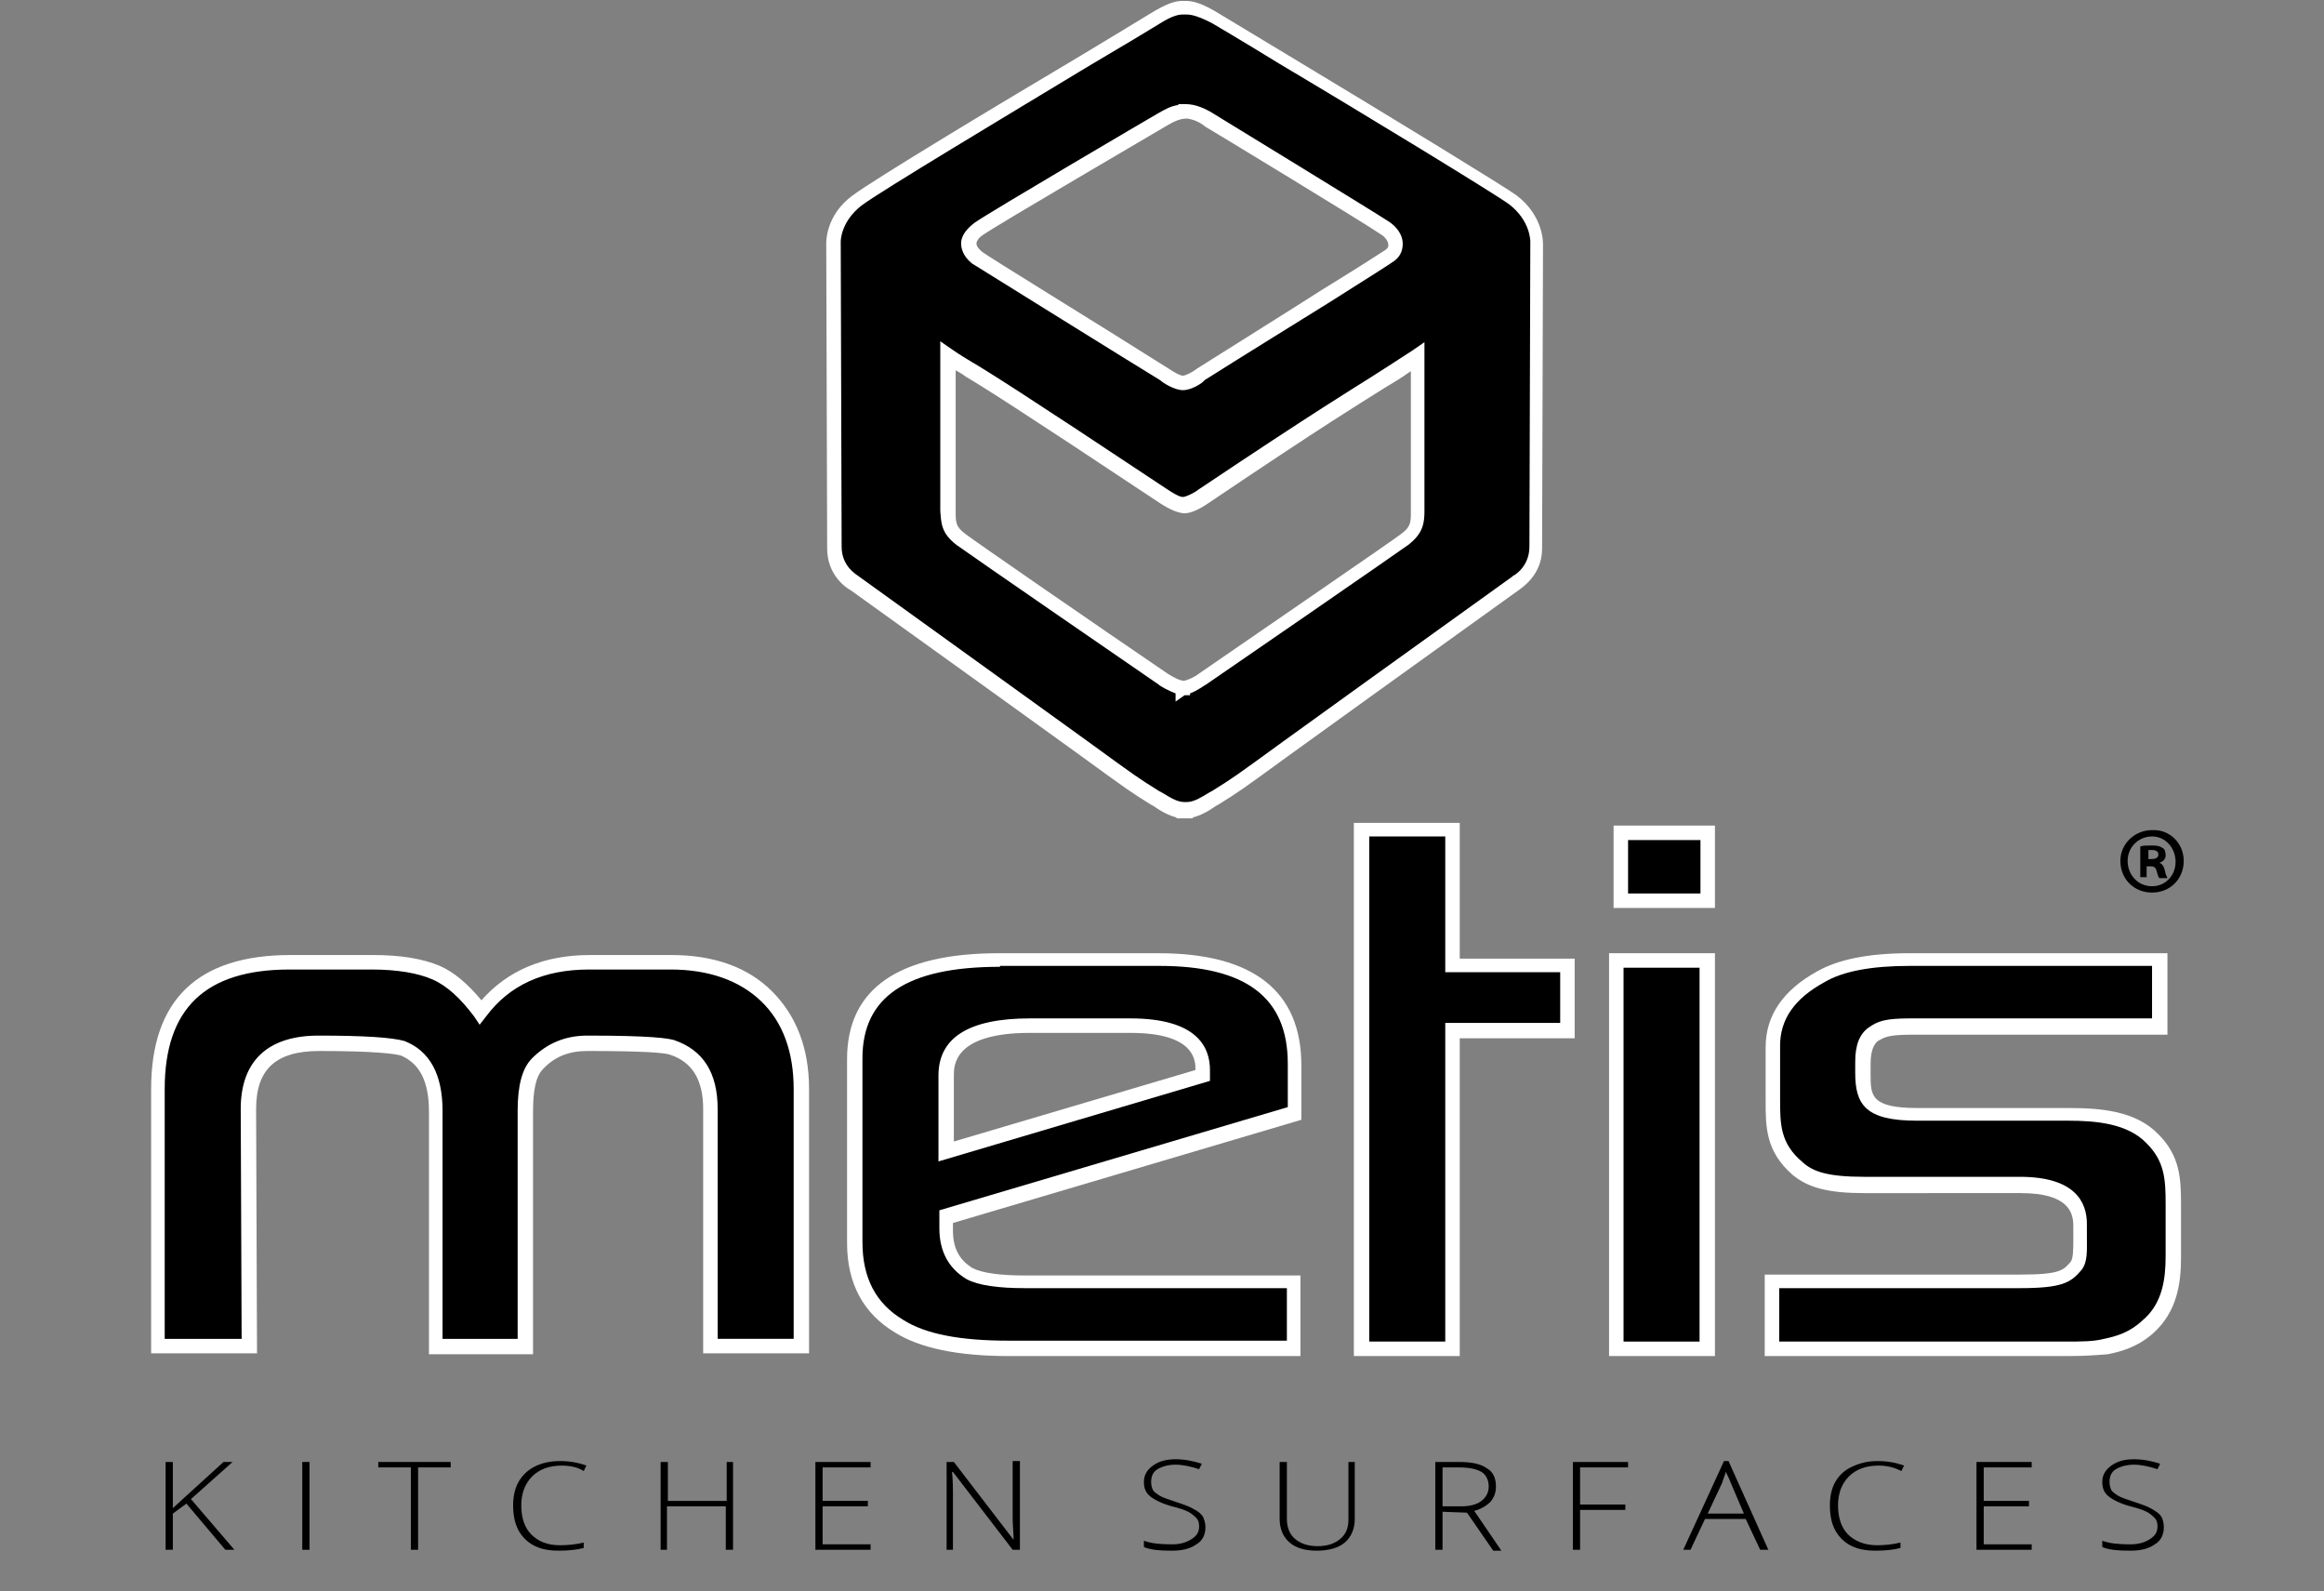 <?xml version="1.0" encoding="UTF-8"?> <!-- Generator: Adobe Illustrator 25.2.1, SVG Export Plug-In . SVG Version: 6.00 Build 0) --> <svg xmlns="http://www.w3.org/2000/svg" xmlns:xlink="http://www.w3.org/1999/xlink" version="1.1" id="Layer_1" x="0px" y="0px" width="256.8px" height="175.8px" viewBox="0 0 256.8 175.8" style="enable-background:new 0 0 256.8 175.8;" xml:space="preserve"><rect x="0" y="0" width="256.8" height="175.8" fill="#808080" stroke="none"/> <style type="text/css"> .st0{display:none;} .st1{display:inline;} .st2{fill:#767769;} .st3{display:inline;fill:#767769;} .st4{fill:#FFFFFF;} .st5{display:inline;fill:#FFFFFF;stroke:#767769;stroke-width:0.3;} </style> <g id="Layer_1_1_" class="st0"> <g class="st1"> <path class="st2" d="M71.5,154.8v-28c0-3.8-1.5-6.2-4.5-7.3c-1.1-0.3-4.5-0.5-10-0.5c-2.4,0-4.4,0.8-5.9,2.4c-1,1-1.5,2.9-1.5,5.6 v27.8H39V127c0-3.9-1.3-6.4-3.9-7.4c-1.3-0.4-4.6-0.6-9.9-0.6c-5.6,0-8.4,2.6-8.4,7.8l0.1,28H6.2v-30.4c0-10,5.2-15,15.6-15h9.8 c3.2,0,5.7,0.4,7.5,1.3s3.6,2.4,5.2,4.7c3-3.9,7.3-5.9,12.9-5.9h9.6c4.8,0,8.5,1.3,11.3,4s4.1,6.3,4.1,11v30.4L71.5,154.8 L71.5,154.8z"></path> <path class="st2" d="M140,127.3l-41.1,12.1v1.5c0,2.4,0.9,4.1,2.7,5.2c1.3,0.6,3.4,1,6.5,1h31.7v7.9h-33.7 c-5.8,0-10.1-0.9-12.9-2.6c-3.5-2.1-5.2-5.4-5.2-9.9v-21.7c0-7.8,5.7-11.7,17.1-11.7H124c10.7,0,16,4.1,16,12.4L140,127.3 L140,127.3z M129,122.8v-0.7c0-3.5-2.8-5.2-8.5-5.2h-11.8c-6.6,0-9.9,2-9.9,5.9v9L129,122.8z"></path> <path class="st2" d="M168.2,117.5h-13.6v37.5h-10.7V93.8h10.7v16h13.6V117.5z"></path> <path class="st2" d="M184.6,155h-10.7v-45.9h10.7V155z M184.6,94.1v8h-10.3v-8H184.6z"></path> <path class="st2" d="M236.1,117h-29.4c-3,0-3.5,0.3-4.4,0.9c-1,0.7-1.2,1.9-1.2,3.4v1.3c0,3.2,0.6,4.8,6.4,4.8h17.8 c4.1,0,7.6,0.5,9.9,2.9c2.3,2.4,2.5,4.6,2.5,7.7v6.2c0,2.9-0.4,6-3.1,8.3c-1.6,1.4-3.2,2-4.9,2.3c-1.4,0.3-2.9,0.3-5.7,0.3h-33.7 v-7.9h29.2c5.1,0,5.7-0.6,6.7-1.8c0.7-0.9,0.5-2.5,0.5-4.9c0-3.1-2.3-4.7-7-4.7h-18.4c-4.5,0-6.4-0.7-7.8-2c-3-2.6-3-5.2-3-8.3 v-6.2c0-3.4,1.9-6.2,5.6-8.2c2.3-1.3,5.8-2,10.5-2h29.6L236.1,117L236.1,117z"></path> </g> <g class="st1"> <path class="st2" d="M15.2,180.4h-1.6l-4.3-5.8L8,175.7v4.7H6.7v-11.9H8v5.9l5.4-5.9h1.6l-4.8,5.2L15.2,180.4z"></path> <path class="st2" d="M22.5,180.4v-11.9h1.4v11.9H22.5z"></path> <path class="st2" d="M36.5,180.4h-1.4v-10.7h-3.8v-1.2h8.9v1.2h-3.8V180.4z"></path> <path class="st2" d="M52.8,169.6c-1.3,0-2.3,0.4-3.1,1.3c-0.8,0.9-1.1,2.1-1.1,3.6c0,1.6,0.4,2.8,1.1,3.6c0.7,0.9,1.8,1.3,3.1,1.3 c0.8,0,1.8-0.1,2.8-0.4v1.2c-0.8,0.3-1.8,0.5-3,0.5c-1.8,0-3.1-0.5-4.1-1.6c-1-1.1-1.4-2.6-1.4-4.5c0-1.2,0.2-2.3,0.7-3.2 c0.5-0.9,1.1-1.6,2-2.1s1.9-0.7,3.1-0.7c1.2,0,2.3,0.2,3.3,0.7l-0.6,1.2C54.6,169.8,53.7,169.6,52.8,169.6z"></path> <path class="st2" d="M72.9,180.4h-1.4v-5.6h-6.3v5.6h-1.4v-11.9h1.4v5.1h6.3v-5.1h1.4V180.4z"></path> <path class="st2" d="M88.5,180.4h-6.6v-11.9h6.6v1.2h-5.2v3.8h4.9v1.2h-4.9v4.4h5.2V180.4z"></path> <path class="st2" d="M106.1,180.4h-1.6l-6.5-10h-0.1c0.1,1.2,0.1,2.2,0.1,3.2v6.8h-1.3v-11.9h1.6l6.5,9.9h0.1c0-0.1,0-0.6-0.1-1.4 c0-0.8-0.1-1.4,0-1.7v-6.8h1.3C106.1,168.5,106.1,180.4,106.1,180.4z"></path> <path class="st2" d="M126.7,177.2c0,1-0.4,1.9-1.1,2.4c-0.8,0.6-1.8,0.9-3.1,0.9c-1.4,0-2.5-0.2-3.3-0.5v-1.3 c0.5,0.2,1,0.4,1.6,0.5c0.6,0.1,1.1,0.2,1.7,0.2c0.9,0,1.6-0.2,2.1-0.5c0.5-0.4,0.7-0.8,0.7-1.5c0-0.4-0.1-0.7-0.2-1 c-0.2-0.3-0.4-0.5-0.8-0.7c-0.4-0.2-1-0.5-1.8-0.8c-1.1-0.4-1.9-0.9-2.4-1.4c-0.5-0.5-0.7-1.2-0.7-2.1c0-0.9,0.3-1.6,1-2.2 c0.7-0.5,1.6-0.8,2.7-0.8c1.2,0,2.3,0.2,3.3,0.7l-0.4,1.2c-1-0.4-1.9-0.6-2.9-0.6c-0.7,0-1.3,0.2-1.7,0.5 c-0.4,0.3-0.6,0.8-0.6,1.3c0,0.4,0.1,0.7,0.2,1c0.2,0.3,0.4,0.5,0.8,0.7s0.9,0.5,1.7,0.7c1.2,0.4,2.1,0.9,2.6,1.4 C126.5,175.8,126.7,176.4,126.7,177.2z"></path> <path class="st2" d="M143.8,168.5v7.7c0,1.4-0.4,2.4-1.2,3.2c-0.8,0.8-1.9,1.2-3.4,1.2s-2.5-0.4-3.3-1.2c-0.8-0.8-1.2-1.9-1.2-3.2 v-7.7h1.4v7.8c0,1,0.3,1.8,0.8,2.3c0.5,0.5,1.3,0.8,2.4,0.8c1,0,1.8-0.3,2.3-0.8c0.5-0.5,0.8-1.3,0.8-2.3v-7.7L143.8,168.5 L143.8,168.5z"></path> <path class="st2" d="M154,175.5v4.9h-1.4v-11.9h3.3c1.5,0,2.5,0.3,3.2,0.8c0.7,0.6,1,1.4,1,2.5c0,1.6-0.8,2.6-2.4,3.2l3.2,5.3 h-1.6l-2.9-4.9L154,175.5L154,175.5z M154,174.3h1.9c1,0,1.7-0.2,2.1-0.6c0.5-0.4,0.7-1,0.7-1.7c0-0.8-0.2-1.4-0.7-1.7 c-0.5-0.3-1.2-0.5-2.2-0.5H154V174.3z"></path> <path class="st2" d="M170,180.4h-1.4v-11.9h6.6v1.2H170v4.4h4.9v1.2H170L170,180.4L170,180.4z"></path> <path class="st2" d="M190.3,180.4l-1.5-3.8h-4.8l-1.5,3.8h-1.4l4.7-11.9h1.2l4.7,11.9H190.3z M188.4,175.4l-1.4-3.7 c-0.2-0.5-0.4-1-0.6-1.7c-0.1,0.5-0.3,1.1-0.5,1.7l-1.4,3.7H188.4z"></path> <path class="st2" d="M204.1,169.6c-1.3,0-2.3,0.4-3.1,1.3c-0.8,0.9-1.1,2.1-1.1,3.6c0,1.6,0.4,2.8,1.1,3.6 c0.7,0.9,1.8,1.3,3.1,1.3c0.8,0,1.8-0.1,2.8-0.4v1.2c-0.8,0.3-1.8,0.5-3.1,0.5c-1.8,0-3.1-0.5-4.1-1.6c-1-1.1-1.4-2.6-1.4-4.5 c0-1.2,0.2-2.3,0.7-3.2c0.5-0.9,1.1-1.6,2-2.1s1.9-0.7,3.1-0.7c1.2,0,2.3,0.2,3.3,0.7l-0.6,1.2C205.9,169.8,205,169.6,204.1,169.6 z"></path> <path class="st2" d="M221.8,180.4h-6.6v-11.9h6.6v1.2h-5.2v3.8h4.9v1.2h-4.9v4.4h5.2V180.4z"></path> <path class="st2" d="M236.9,177.2c0,1-0.4,1.9-1.1,2.4c-0.8,0.6-1.8,0.9-3.1,0.9c-1.4,0-2.5-0.2-3.3-0.5v-1.3 c0.5,0.2,1,0.4,1.6,0.5c0.6,0.1,1.1,0.2,1.7,0.2c0.9,0,1.6-0.2,2.1-0.5c0.5-0.4,0.7-0.8,0.7-1.5c0-0.4-0.1-0.7-0.2-1 c-0.2-0.3-0.4-0.5-0.8-0.7c-0.4-0.2-1-0.5-1.8-0.8c-1.1-0.4-1.9-0.9-2.4-1.4c-0.5-0.5-0.7-1.2-0.7-2.1c0-0.9,0.3-1.6,1-2.2 c0.7-0.5,1.6-0.8,2.7-0.8c1.2,0,2.3,0.2,3.3,0.7l-0.4,1.2c-1-0.4-1.9-0.6-2.9-0.6c-0.7,0-1.3,0.2-1.7,0.5 c-0.4,0.3-0.6,0.8-0.6,1.3c0,0.4,0.1,0.7,0.2,1c0.2,0.3,0.4,0.5,0.8,0.7s0.9,0.5,1.7,0.7c1.2,0.4,2.1,0.9,2.6,1.4 C236.6,175.8,236.9,176.4,236.9,177.2z"></path> </g> <path class="st3" d="M162.7,21.2c-2-1.5-33.3-20.3-35.1-21.5c-1.9-1.2-2.8-1.3-3.5-1.3l0,0h-0.3l0,0c-0.7,0-1.6,0.1-3.5,1.3 c-2.8,1.8-31.5,18.8-35.1,21.5c-2.9,2.2-2.8,5-2.8,5s0.1,32.8,0.1,36c0,2.9,2.3,4.2,2.3,4.2c35,25.1,30.9,22.5,35.8,25.5 c1.4,0.9,2.2,1.3,3.2,1.3v0c0.1,0,0.1,0,0.1,0c0,0,0.1,0,0.1,0v0c1-0.1,1.8-0.5,3.2-1.3c4.8-3.1,0.7-0.4,35.8-25.5 c0,0,2.3-1.3,2.3-4.2c0-3.2,0.1-36,0.1-36S165.6,23.4,162.7,21.2z M99.7,24.5c1.6-1.2,21-12.5,21.6-12.9c0.8-0.5,1.8-1,2.8-1v0 c1,0,1.9,0.5,2.8,1c0.7,0.4,19.2,11.7,20.8,12.8c1.2,0.8,1.8,2.2,0.6,3.2c-0.9,0.7-11.8,7.3-22.4,14c0,0-1.4,1-2.2,1l0,0 c-0.8,0-2.2-1-2.2-1s-21.4-13.2-22.1-13.8C98.2,26.9,98.1,25.7,99.7,24.5z M150,61.2c-0.8,0.6-23.8,16.5-23.8,16.5s-1.5,1-2.3,1.1 v0c0,0,0,0,0,0c0,0,0,0,0,0v0c-0.9,0-2.3-1.1-2.3-1.1s-23-15.8-23.8-16.5c-1.6-1.2-1.5-2.1-1.5-3.7l0-18c3.6,2.5-0.1-0.4,25.3,16.5 c0,0,1.5,1.1,2.4,1.1c0.9,0,2.4-1.1,2.4-1.1c23.2-15.5,19-12.1,25.3-16.5l0,18C151.5,59.1,151.6,60,150,61.2z"></path> </g> <g id="Layer_2_1_"> <g> <path d="M78.5,148.7v-26.2c0-3.6-1.4-5.8-4.2-6.8c-1.1-0.3-4.2-0.5-9.4-0.5c-2.2,0-4.1,0.7-5.5,2.2c-0.9,1-1.4,2.7-1.4,5.3v26 h-9.9v-26c0-3.7-1.2-6-3.7-6.9c-1.3-0.4-4.3-0.6-9.2-0.6c-5.2,0-7.8,2.4-7.8,7.3l0.1,26.2h-10v-28.4c0-9.4,4.9-14,14.6-14h9.1 c3,0,5.3,0.4,7,1.2c1.7,0.8,3.3,2.2,4.9,4.4c2.8-3.7,6.8-5.5,12-5.5h9c4.5,0,8,1.3,10.5,3.8c2.6,2.5,3.9,5.9,3.9,10.3v28.4 L78.5,148.7L78.5,148.7z"></path> <path class="st4" d="M89.4,149.5H77.7v-27c0-3.2-1.2-5.2-3.7-6c-0.6-0.2-2.8-0.4-9.1-0.4c-2,0-3.6,0.6-4.9,2 c-0.8,0.8-1.1,2.4-1.1,4.7v26.8H47.4v-26.8c0-3.3-1-5.3-3.1-6.2c-0.7-0.2-3-0.5-9-0.5c-4.8,0-7,2-7,6.4l0.1,27H16.7v-29.2 c0-9.9,5.2-14.8,15.4-14.8h9.1c3.1,0,5.5,0.4,7.4,1.2c1.6,0.7,3.1,2,4.6,3.8c2.9-3.3,6.9-5,12-5h9c4.6,0,8.4,1.3,11.1,4 c2.7,2.7,4.1,6.3,4.1,10.8V149.5z M18.3,147.9h8.4l-0.1-25.4c0-5.3,3-8.1,8.6-8.1c5,0,8.1,0.2,9.5,0.6c2.8,1.1,4.2,3.7,4.2,7.7 v25.2h8.3v-25.2c0-2.8,0.5-4.7,1.6-5.8c1.6-1.6,3.6-2.5,6.1-2.5c7.1,0,8.9,0.3,9.6,0.5c3.2,1.1,4.8,3.6,4.8,7.6v25.4l8.4,0v-27.6 c0-4.1-1.2-7.4-3.6-9.7c-2.4-2.3-5.8-3.5-10-3.5h-9c-5,0-8.8,1.7-11.4,5.2l-0.7,0.9l-0.6-0.9c-1.5-2-3-3.4-4.6-4.1 c-1.6-0.7-3.9-1.1-6.7-1.1h-9.1c-9.3,0-13.8,4.3-13.8,13.2V147.9z"></path> </g> <g> <path d="M143.1,123l-38.5,11.4v1.4c0,2.2,0.9,3.9,2.6,4.9c1.2,0.6,3.2,0.9,6.1,0.9H143v7.4h-31.6c-5.4,0-9.5-0.8-12-2.5 c-3.3-1.9-4.9-5-4.9-9.2v-20.3c0-7.3,5.3-10.9,16-10.9h17.6c10,0,15,3.9,15,11.6L143.1,123L143.1,123z M132.9,118.8v-0.6 c0-3.3-2.7-4.9-8-4.9h-11.1c-6.2,0-9.2,1.8-9.2,5.5v8.4L132.9,118.8z"></path> <path class="st4" d="M143.8,149.8h-32.4c-5.6,0-9.8-0.9-12.5-2.6c-3.5-2.1-5.3-5.4-5.3-9.9v-20.3c0-7.8,5.7-11.7,16.8-11.7h17.6 c10.5,0,15.8,4.2,15.8,12.4v6l-38.5,11.4v0.8c0,2,0.7,3.3,2.2,4.2c1,0.5,2.9,0.8,5.7,0.8h30.5V149.8z M110.5,106.8 c-10.3,0-15.2,3.3-15.2,10.1v20.3c0,4,1.5,6.8,4.5,8.6c2.5,1.6,6.4,2.3,11.6,2.3h30.8v-5.8h-28.9c-3,0-5.2-0.3-6.5-1 c-2-1.2-3-3.1-3-5.6v-2l38.5-11.4v-4.8c0-7.3-4.6-10.8-14.2-10.8H110.5z M103.7,128.3v-9.5c0-4.2,3.4-6.3,10.1-6.3h11.1 c7.3,0,8.8,3.1,8.8,5.7v1.2L103.7,128.3z M113.8,114.1c-8.4,0-8.4,3.6-8.4,4.7v7.3l26.7-7.9c0-1,0-4.1-7.2-4.1H113.8z"></path> </g> <g> <path d="M173.3,113.8h-12.7V149h-10V91.7h10v15h12.7V113.8z"></path> <path class="st4" d="M161.3,149.8h-11.7V90.9h11.7v15h12.7v8.8h-12.7V149.8z M151.3,148.2h8.4V113h12.7v-5.6h-12.7v-15h-8.4V148.2 z"></path> </g> <g> <path d="M188.7,149h-10V106h10V149z M188.7,92v7.5h-9.6V92H188.7z"></path> <path class="st4" d="M189.5,149.8h-11.7v-44.5h11.7V149.8z M179.4,148.2h8.4v-41.3h-8.4V148.2z M189.5,100.3h-11.2v-9.1h11.2 V100.3z M179.9,98.7h8v-5.9h-8V98.7z"></path> </g> <g> <path d="M238.6,113.4h-27.5c-2.8,0-3.3,0.3-4.1,0.9c-0.9,0.6-1.2,1.8-1.2,3.1v1.2c0,3,0.6,4.5,6,4.5h16.7c3.8,0,7.1,0.5,9.3,2.7 c2.1,2.2,2.3,4.3,2.3,7.2v5.8c0,2.7-0.4,5.7-2.9,7.8c-1.5,1.3-3,1.8-4.6,2.1c-1.3,0.3-2.7,0.3-5.3,0.3h-31.5v-7.4h27.3 c4.7,0,5.3-0.6,6.2-1.7c0.7-0.8,0.4-2.4,0.4-4.6c0-2.9-2.2-4.4-6.6-4.4H206c-4.2,0-6-0.7-7.3-1.8c-2.8-2.4-2.8-4.8-2.8-7.8v-5.8 c0-3.2,1.8-5.8,5.3-7.7c2.1-1.3,5.4-1.9,9.8-1.9h27.7L238.6,113.4L238.6,113.4z"></path> <path class="st4" d="M228.6,149.8c-0.2,0-0.4,0-0.6,0l-33,0v-9h28.2c4.5,0,4.8-0.5,5.6-1.4c0.3-0.4,0.3-1.4,0.3-2.6 c0-0.4,0-0.9,0-1.4c0-1.5-0.6-3.6-5.8-3.6H206c-4,0-6.2-0.6-7.9-2c-3-2.6-3-5.3-3-8.2v-5.9c0-3.5,1.9-6.3,5.7-8.4 c2.3-1.3,5.6-2,10.2-2h28.5v9h-28.3c-2.6,0-3,0.3-3.7,0.7c-0.5,0.4-0.8,1.2-0.8,2.5v1.2c0,2.3,0,3.7,5.2,3.7h16.7 c3.5,0,7.4,0.3,9.9,2.9c2.4,2.4,2.5,4.9,2.5,7.8v5.8c0,2.8-0.4,6-3.1,8.4c-1.7,1.5-3.5,2-5,2.3 C231.6,149.7,230.4,149.8,228.6,149.8z M196.6,148.2H228c2.1,0,3.3,0,4.5-0.3c1.4-0.3,2.8-0.7,4.2-2c2.3-1.9,2.6-4.7,2.6-7.2V133 c0-2.7-0.1-4.7-2.1-6.7c-2.1-2.2-5.6-2.5-8.7-2.5h-16.7c-5.7,0-6.8-1.8-6.8-5.3v-1.2c0-1.9,0.5-3.1,1.5-3.8c1-0.7,1.8-1,4.6-1 h26.7v-5.8H211c-4.2,0-7.4,0.6-9.4,1.8c-3.3,1.8-4.9,4.1-4.9,7v5.9c0,2.8,0,4.9,2.5,7c1.1,1,2.7,1.6,6.8,1.6h17.2 c6.1,0,7.4,2.8,7.4,5.2c0,0.5,0,1,0,1.4c0,1.6,0.1,2.8-0.6,3.7c-1.2,1.4-2.1,2-6.9,2h-26.5V148.2z"></path> </g> <g> <path d="M25.9,171.2h-1l-4.3-5.1l-1.5,1.1v4h-0.8v-9.7h0.8v5.1l1.2-1.1l4.4-4h1l-4.6,4.1L25.9,171.2z"></path> <path d="M33.4,171.2v-9.7h0.8v9.7H33.4z"></path> <path d="M46.2,171.2h-0.8v-9.1h-3.6v-0.6h8v0.6h-3.6L46.2,171.2L46.2,171.2z"></path> <path d="M62.1,161.9c-1.4,0-2.5,0.4-3.3,1.2c-0.8,0.8-1.2,1.9-1.2,3.2c0,1.4,0.4,2.5,1.1,3.2c0.8,0.8,1.8,1.2,3.2,1.2 c0.9,0,1.8-0.1,2.6-0.3v0.6c-0.7,0.2-1.7,0.3-2.8,0.3c-1.6,0-2.8-0.4-3.7-1.3c-0.9-0.9-1.3-2.1-1.3-3.7c0-1,0.2-1.9,0.6-2.6 s1-1.3,1.8-1.7c0.8-0.4,1.7-0.6,2.8-0.6c1.1,0,2.1,0.2,2.9,0.5l-0.3,0.6C63.9,162.1,63,161.9,62.1,161.9z"></path> <path d="M81,171.2h-0.8v-4.8h-6.5v4.8H73v-9.7h0.8v4.3h6.5v-4.3H81V171.2z"></path> <path d="M96.2,171.2h-6.1v-9.7h6.1v0.6h-5.3v3.7h5v0.6h-5v4.2h5.3C96.2,170.6,96.2,171.2,96.2,171.2z"></path> <path d="M112.7,171.2h-0.8l-6.6-8.6h-0.1c0.1,1,0.1,1.8,0.1,2.3v6.3h-0.7v-9.7h0.8l6.6,8.6h0c0-0.8-0.1-1.6-0.1-2.3v-6.4h0.8 V171.2z"></path> <path d="M133.2,168.7c0,0.8-0.3,1.5-1,1.9c-0.7,0.5-1.6,0.7-2.7,0.7c-1.4,0-2.4-0.1-3.1-0.4v-0.7c0.8,0.3,1.8,0.4,3.1,0.4 c0.9,0,1.6-0.2,2.2-0.6s0.8-0.8,0.8-1.4c0-0.4-0.1-0.7-0.3-0.9s-0.5-0.5-0.9-0.7c-0.4-0.2-1-0.4-1.8-0.6c-1.1-0.3-1.9-0.7-2.4-1.1 s-0.7-0.9-0.7-1.6c0-0.7,0.3-1.3,1-1.8c0.7-0.5,1.5-0.7,2.5-0.7c1,0,2,0.2,2.9,0.5l-0.3,0.6c-0.9-0.3-1.8-0.5-2.6-0.5 c-0.8,0-1.5,0.2-2,0.5s-0.7,0.8-0.7,1.4c0,0.4,0.1,0.7,0.2,0.9c0.1,0.2,0.4,0.4,0.7,0.6c0.3,0.2,0.9,0.4,1.8,0.7 c0.9,0.3,1.5,0.5,2,0.8c0.4,0.2,0.8,0.5,1,0.8C133.1,167.9,133.2,168.3,133.2,168.7z"></path> <path d="M149.7,161.5v6.3c0,1.1-0.4,2-1.1,2.6c-0.7,0.6-1.8,0.9-3.1,0.9c-1.3,0-2.3-0.3-3-0.9c-0.7-0.6-1.1-1.5-1.1-2.6v-6.3h0.8 v6.3c0,0.9,0.3,1.7,0.9,2.2c0.6,0.5,1.4,0.8,2.5,0.8c1.1,0,1.9-0.3,2.5-0.8c0.6-0.5,0.9-1.2,0.9-2.1v-6.4L149.7,161.5L149.7,161.5 z"></path> <path d="M159.4,167v4.2h-0.8v-9.7h2.6c1.4,0,2.4,0.2,3.1,0.7c0.7,0.4,1,1.1,1,2c0,0.7-0.2,1.2-0.6,1.7c-0.4,0.4-1,0.8-1.8,1l3,4.4 H165l-2.9-4.2L159.4,167L159.4,167z M159.4,166.4h2.1c0.9,0,1.7-0.2,2.2-0.6c0.5-0.4,0.8-0.9,0.8-1.6c0-0.7-0.3-1.3-0.8-1.6 c-0.5-0.3-1.3-0.5-2.5-0.5h-1.8V166.4z"></path> <path d="M174.6,171.2h-0.8v-9.7h6.1v0.6h-5.3v4.1h5v0.6h-5L174.6,171.2L174.6,171.2z"></path> <path d="M192.9,167.8h-4.5l-1.6,3.4H186l4.5-9.8h0.5l4.4,9.8h-0.9L192.9,167.8z M188.7,167.2h4l-1.5-3.5c-0.1-0.3-0.3-0.7-0.5-1.1 c-0.1,0.4-0.3,0.8-0.4,1.2L188.7,167.2z"></path> <path d="M207.6,161.9c-1.4,0-2.5,0.4-3.3,1.2s-1.2,1.9-1.2,3.2c0,1.4,0.4,2.5,1.1,3.2s1.8,1.2,3.2,1.2c0.9,0,1.8-0.1,2.6-0.3v0.6 c-0.7,0.2-1.7,0.3-2.8,0.3c-1.6,0-2.8-0.4-3.7-1.3c-0.9-0.9-1.3-2.1-1.3-3.7c0-1,0.2-1.9,0.6-2.6s1-1.3,1.9-1.7s1.7-0.6,2.8-0.6 c1.1,0,2.1,0.2,2.9,0.5l-0.3,0.6C209.3,162.1,208.5,161.9,207.6,161.9z"></path> <path d="M224.5,171.2h-6.1v-9.7h6.1v0.6h-5.3v3.7h5v0.6h-5v4.2h5.3V171.2z"></path> <path d="M239.1,168.7c0,0.8-0.3,1.5-1,1.9c-0.7,0.5-1.6,0.7-2.7,0.7c-1.4,0-2.4-0.1-3.1-0.4v-0.7c0.8,0.3,1.8,0.4,3.1,0.4 c0.9,0,1.6-0.2,2.2-0.6s0.8-0.8,0.8-1.4c0-0.4-0.1-0.7-0.3-0.9s-0.5-0.5-0.9-0.7c-0.4-0.2-1-0.4-1.8-0.6c-1.1-0.3-1.9-0.7-2.4-1.1 s-0.7-0.9-0.7-1.6c0-0.7,0.3-1.3,1-1.8c0.7-0.5,1.5-0.7,2.5-0.7c1,0,2,0.2,2.9,0.5l-0.3,0.6c-0.9-0.3-1.8-0.5-2.6-0.5 c-0.8,0-1.5,0.2-2,0.5c-0.5,0.3-0.7,0.8-0.7,1.4c0,0.4,0.1,0.7,0.2,0.9s0.4,0.4,0.7,0.6c0.3,0.2,0.9,0.4,1.8,0.7 c0.9,0.3,1.5,0.5,2,0.8s0.8,0.5,1,0.8S239.1,168.3,239.1,168.7z"></path> </g> <g> <path d="M167.1,22.2c-1.9-1.4-31.1-19-32.8-20.1c-1.8-1.1-2.6-1.2-3.2-1.2l0,0h-0.3l0,0c-0.6,0-1.5,0.1-3.2,1.2 C124.9,3.7,98,19.6,94.7,22.2c-2.7,2.1-2.6,4.7-2.6,4.7s0.1,30.7,0.1,33.7c0,2.7,2.2,3.9,2.2,3.9c32.8,23.5,28.9,21,33.5,23.9 c1.3,0.8,2,1.2,3,1.2v0c0,0,0.1,0,0.1,0c0,0,0.1,0,0.1,0v0c1-0.1,1.7-0.4,3-1.2c4.5-2.9,0.7-0.4,33.5-23.9c0,0,2.2-1.2,2.2-3.9 c0-3,0.1-33.7,0.1-33.7S169.8,24.2,167.1,22.2z M108.2,25.3c1.5-1.1,19.6-11.7,20.2-12c0.8-0.4,1.7-0.9,2.6-0.9v0 c0.9,0,1.8,0.4,2.6,0.9c0.6,0.3,17.9,10.9,19.5,12c1.1,0.8,1.7,2.1,0.5,3c-0.8,0.6-11,6.9-20.9,13.1c0,0-1.3,0.9-2,0.9l0,0 c-0.7,0-2-0.9-2-0.9S108.7,29,108,28.4C106.8,27.5,106.7,26.3,108.2,25.3z M155.2,59.6c-0.8,0.6-22.3,15.4-22.3,15.4s-1.4,1-2.2,1 v0c0,0,0,0,0,0c0,0,0,0,0,0v0c-0.8,0-2.2-1-2.2-1S107,60.2,106.2,59.6c-1.5-1.1-1.4-2-1.4-3.4l0-16.8c3.4,2.4,0-0.4,23.7,15.5 c0,0,1.4,1,2.2,1c0.8,0,2.2-1,2.2-1c21.7-14.5,17.8-11.4,23.7-15.5l0,16.8C156.6,57.6,156.7,58.5,155.2,59.6z"></path> <path class="st4" d="M131,90.4l-0.1,0c0,0-0.1,0-0.1,0h-0.8v-0.1c-0.8-0.2-1.6-0.6-2.6-1.3l-0.2-0.1c-2.4-1.5-2.4-1.5-7.9-5.5 c-4.3-3.1-11.5-8.3-25.3-18.2c-0.4-0.2-2.6-1.6-2.6-4.6c0-3-0.1-33.7-0.1-33.7c0-0.1-0.1-3.1,2.9-5.3c2.4-1.8,16.2-10.1,25.3-15.5 c3.8-2.3,6.8-4.1,7.6-4.6c1.8-1.1,2.7-1.4,3.6-1.4h0.3c0.9,0,1.9,0.3,3.7,1.4c0.5,0.3,3.5,2.1,7.3,4.4 c12.3,7.4,24.4,14.8,25.6,15.7c3,2.3,2.9,5.3,2.9,5.4l0,0c0,0-0.1,30.6-0.1,33.6c0,2.9-2.2,4.3-2.6,4.6 c-13.8,9.9-21,15.1-25.3,18.2c-5.5,4-5.5,4-7.9,5.5l-0.2,0.1c-1,0.7-1.8,1.1-2.6,1.3v0.1L131,90.4z M131,1.6h-0.2 c-0.4,0-1.1,0-2.8,1.1c-0.8,0.5-3.8,2.3-7.7,4.6c-9.1,5.5-22.8,13.7-25.1,15.4c-2.3,1.8-2.3,3.9-2.3,4c0,0,0.1,30.7,0.1,33.7 c0,2.2,1.7,3.1,1.8,3.2c13.9,10,21.1,15.2,25.4,18.3c5.5,4,5.5,4,7.9,5.5l0.2,0.1c1.3,0.8,1.9,1.1,2.6,1.1l0.1,0c0,0,0,0,0,0 l0.1,0c0.7,0,1.3-0.3,2.6-1.1l0.2-0.1c2.4-1.5,2.4-1.5,7.9-5.5c4.3-3.1,11.5-8.3,25.3-18.2l0.1-0.1c0.1,0,1.8-1,1.8-3.2 c0-3,0.1-33.7,0.1-33.7c0-0.1,0-2.3-2.3-4.1l0,0c-1.3-1-16.4-10.2-25.5-15.6c-3.9-2.4-6.8-4.1-7.3-4.4 C132.1,1.6,131.4,1.6,131,1.6z M129.9,77.5v-0.9c-0.8-0.3-1.7-0.8-1.9-1c-0.9-0.6-21.5-14.8-22.3-15.4c-1.7-1.3-1.7-2.4-1.8-3.8 l0-0.3l0-18.4l1.3,0.9c1,0.7,1.4,0.9,2.2,1.4c1.7,1,5.1,3.1,21.5,14c0.6,0.4,1.4,0.9,1.8,0.9c0.3,0,1.2-0.4,1.7-0.8 c13.3-8.9,17-11.1,19.2-12.5c1.4-0.9,2.2-1.4,4.5-2.9l1.3-0.9l0,18.3l0,0.3c0,1.3-0.1,2.5-1.8,3.8c-0.8,0.6-21.4,14.8-22.3,15.4 c-0.2,0.1-1,0.7-1.8,1v0.2l-0.6,0L129.9,77.5z M105.6,40.9l0,15.3l0,0.3c0,1.2,0,1.7,1.1,2.5c0.6,0.5,14.8,10.3,22.3,15.4 c0.6,0.4,1.4,0.8,1.8,0.8h0c0.3,0,1.2-0.4,1.7-0.8c7.4-5.1,21.7-14.9,22.3-15.4l0,0c1.1-0.8,1.1-1.3,1.1-2.5l0-0.3l0-15.2 c-1.4,1-2.2,1.4-3.3,2.1c-2.2,1.4-5.9,3.6-19.1,12.5c-0.3,0.2-1.6,1.1-2.6,1.1c-1,0-2.4-0.9-2.7-1.1c-16.4-10.9-19.8-13-21.5-14 C106.2,41.2,105.9,41.1,105.6,40.9z M130.7,43.1c-0.9,0-2.2-0.8-2.5-1.1c-2-1.2-20-12.4-20.8-12.9c-1-0.8-1.2-1.7-1.2-2.2 c0-0.6,0.3-1.4,1.5-2.3c1.7-1.2,20.1-12,20.3-12.1c0.7-0.4,1.4-0.8,2.2-0.9v-0.1l0.8,0c1.1,0,2.2,0.5,3,1c0.8,0.5,18,11,19.5,12 c0.9,0.6,1.5,1.5,1.5,2.4c0,0.5-0.1,1.3-0.9,1.9c-0.4,0.3-2.6,1.7-7.2,4.6c-4,2.5-8.9,5.5-13.8,8.6 C132.9,42.3,131.7,43.1,130.7,43.1z M131.2,13.1l-0.1,0c-0.8,0-1.5,0.4-2.2,0.8c-1,0.6-18.8,11-20.2,12l0,0 c-0.5,0.3-0.8,0.7-0.8,1c0,0.4,0.4,0.7,0.6,0.9c0.6,0.5,12.7,7.9,20.6,12.9c0.6,0.4,1.3,0.8,1.6,0.8c0.3,0,1.1-0.4,1.6-0.8 c4.9-3.1,9.9-6.2,13.8-8.7c3.6-2.2,6.7-4.2,7-4.4c0.4-0.3,0.3-0.5,0.3-0.6c0-0.3-0.3-0.8-0.8-1.1c-1.4-1-18.7-11.5-19.4-11.9 C132.6,13.5,131.9,13.2,131.2,13.1z"></path> </g> </g> <g id="Layer_3" class="st0"> <path class="st5" d="M167.1,22.2c-1.9-1.4-31.1-19-32.8-20.1c-1.8-1.1-2.6-1.2-3.2-1.2l0,0h-0.3l0,0c-0.6,0-1.5,0.1-3.2,1.2 C124.9,3.7,98,19.6,94.7,22.2c-2.7,2.1-2.6,4.7-2.6,4.7s0.1,30.7,0.1,33.7c0,2.7,2.2,3.9,2.2,3.9c32.8,23.5,28.9,21,33.5,23.9 c1.3,0.8,2,1.2,3,1.2v0c0,0,0.1,0,0.1,0c0,0,0.1,0,0.1,0v0c1-0.1,1.7-0.4,3-1.2c4.5-2.9,0.7-0.4,33.5-23.9c0,0,2.2-1.2,2.2-3.9 c0-3,0.1-33.7,0.1-33.7S169.8,24.2,167.1,22.2z M107.4,24.4c1.6-1.1,20.5-12.2,21.2-12.6c0.8-0.5,1.7-0.9,2.8-0.9v0 c1,0,1.9,0.4,2.8,0.9c0.6,0.4,18.8,11.4,20.4,12.6c1.2,0.8,1.8,2.2,0.5,3.2c-0.8,0.7-11.6,7.2-21.9,13.8c0,0-1.4,1-2.1,1l0,0 c-0.8,0-2.1-1-2.1-1s-21-12.9-21.7-13.5C105.9,26.8,105.8,25.5,107.4,24.4z M158.2,60.6c-0.9,0.7-24.8,16.8-24.8,16.8 s-1.6,1.1-2.5,1.1v0c0,0,0,0,0,0c0,0,0,0,0,0v0c-0.9,0-2.5-1.1-2.5-1.1s-23.9-16.5-24.8-17.2c-1.7-1.3-1.6-2.3-1.7-3.9l0-20.8 c3.9,2.7-0.8-0.9,26.4,17.2c0,0,1.6,1.1,2.5,1.1c0.9,0,2.5-1.1,2.5-1.1c24.8-16.6,19.7-12.2,26.5-16.9l0,20.8 C159.8,58.3,159.9,59.3,158.2,60.6z"></path> </g> <g> <path d="M241.3,95.1c0,2-1.5,3.5-3.5,3.5c-2,0-3.5-1.5-3.5-3.5c0-1.9,1.6-3.4,3.5-3.4C239.8,91.6,241.3,93.2,241.3,95.1z M235.1,95.1c0,1.5,1.1,2.8,2.7,2.8c1.5,0,2.6-1.2,2.6-2.7c0-1.5-1.1-2.8-2.6-2.8S235.1,93.6,235.1,95.1z M237.3,96.9h-0.8v-3.4 c0.3-0.1,0.8-0.1,1.3-0.1c0.7,0,0.9,0.1,1.2,0.3c0.2,0.1,0.3,0.4,0.3,0.8c0,0.4-0.3,0.7-0.7,0.8v0c0.3,0.1,0.5,0.4,0.6,0.8 c0.1,0.5,0.2,0.7,0.3,0.9h-0.9c-0.1-0.1-0.2-0.4-0.3-0.8c-0.1-0.4-0.3-0.5-0.7-0.5h-0.4V96.9z M237.3,94.9h0.4 c0.4,0,0.8-0.1,0.8-0.5c0-0.3-0.2-0.5-0.7-0.5c-0.2,0-0.4,0-0.4,0V94.9z"></path> </g> </svg> 